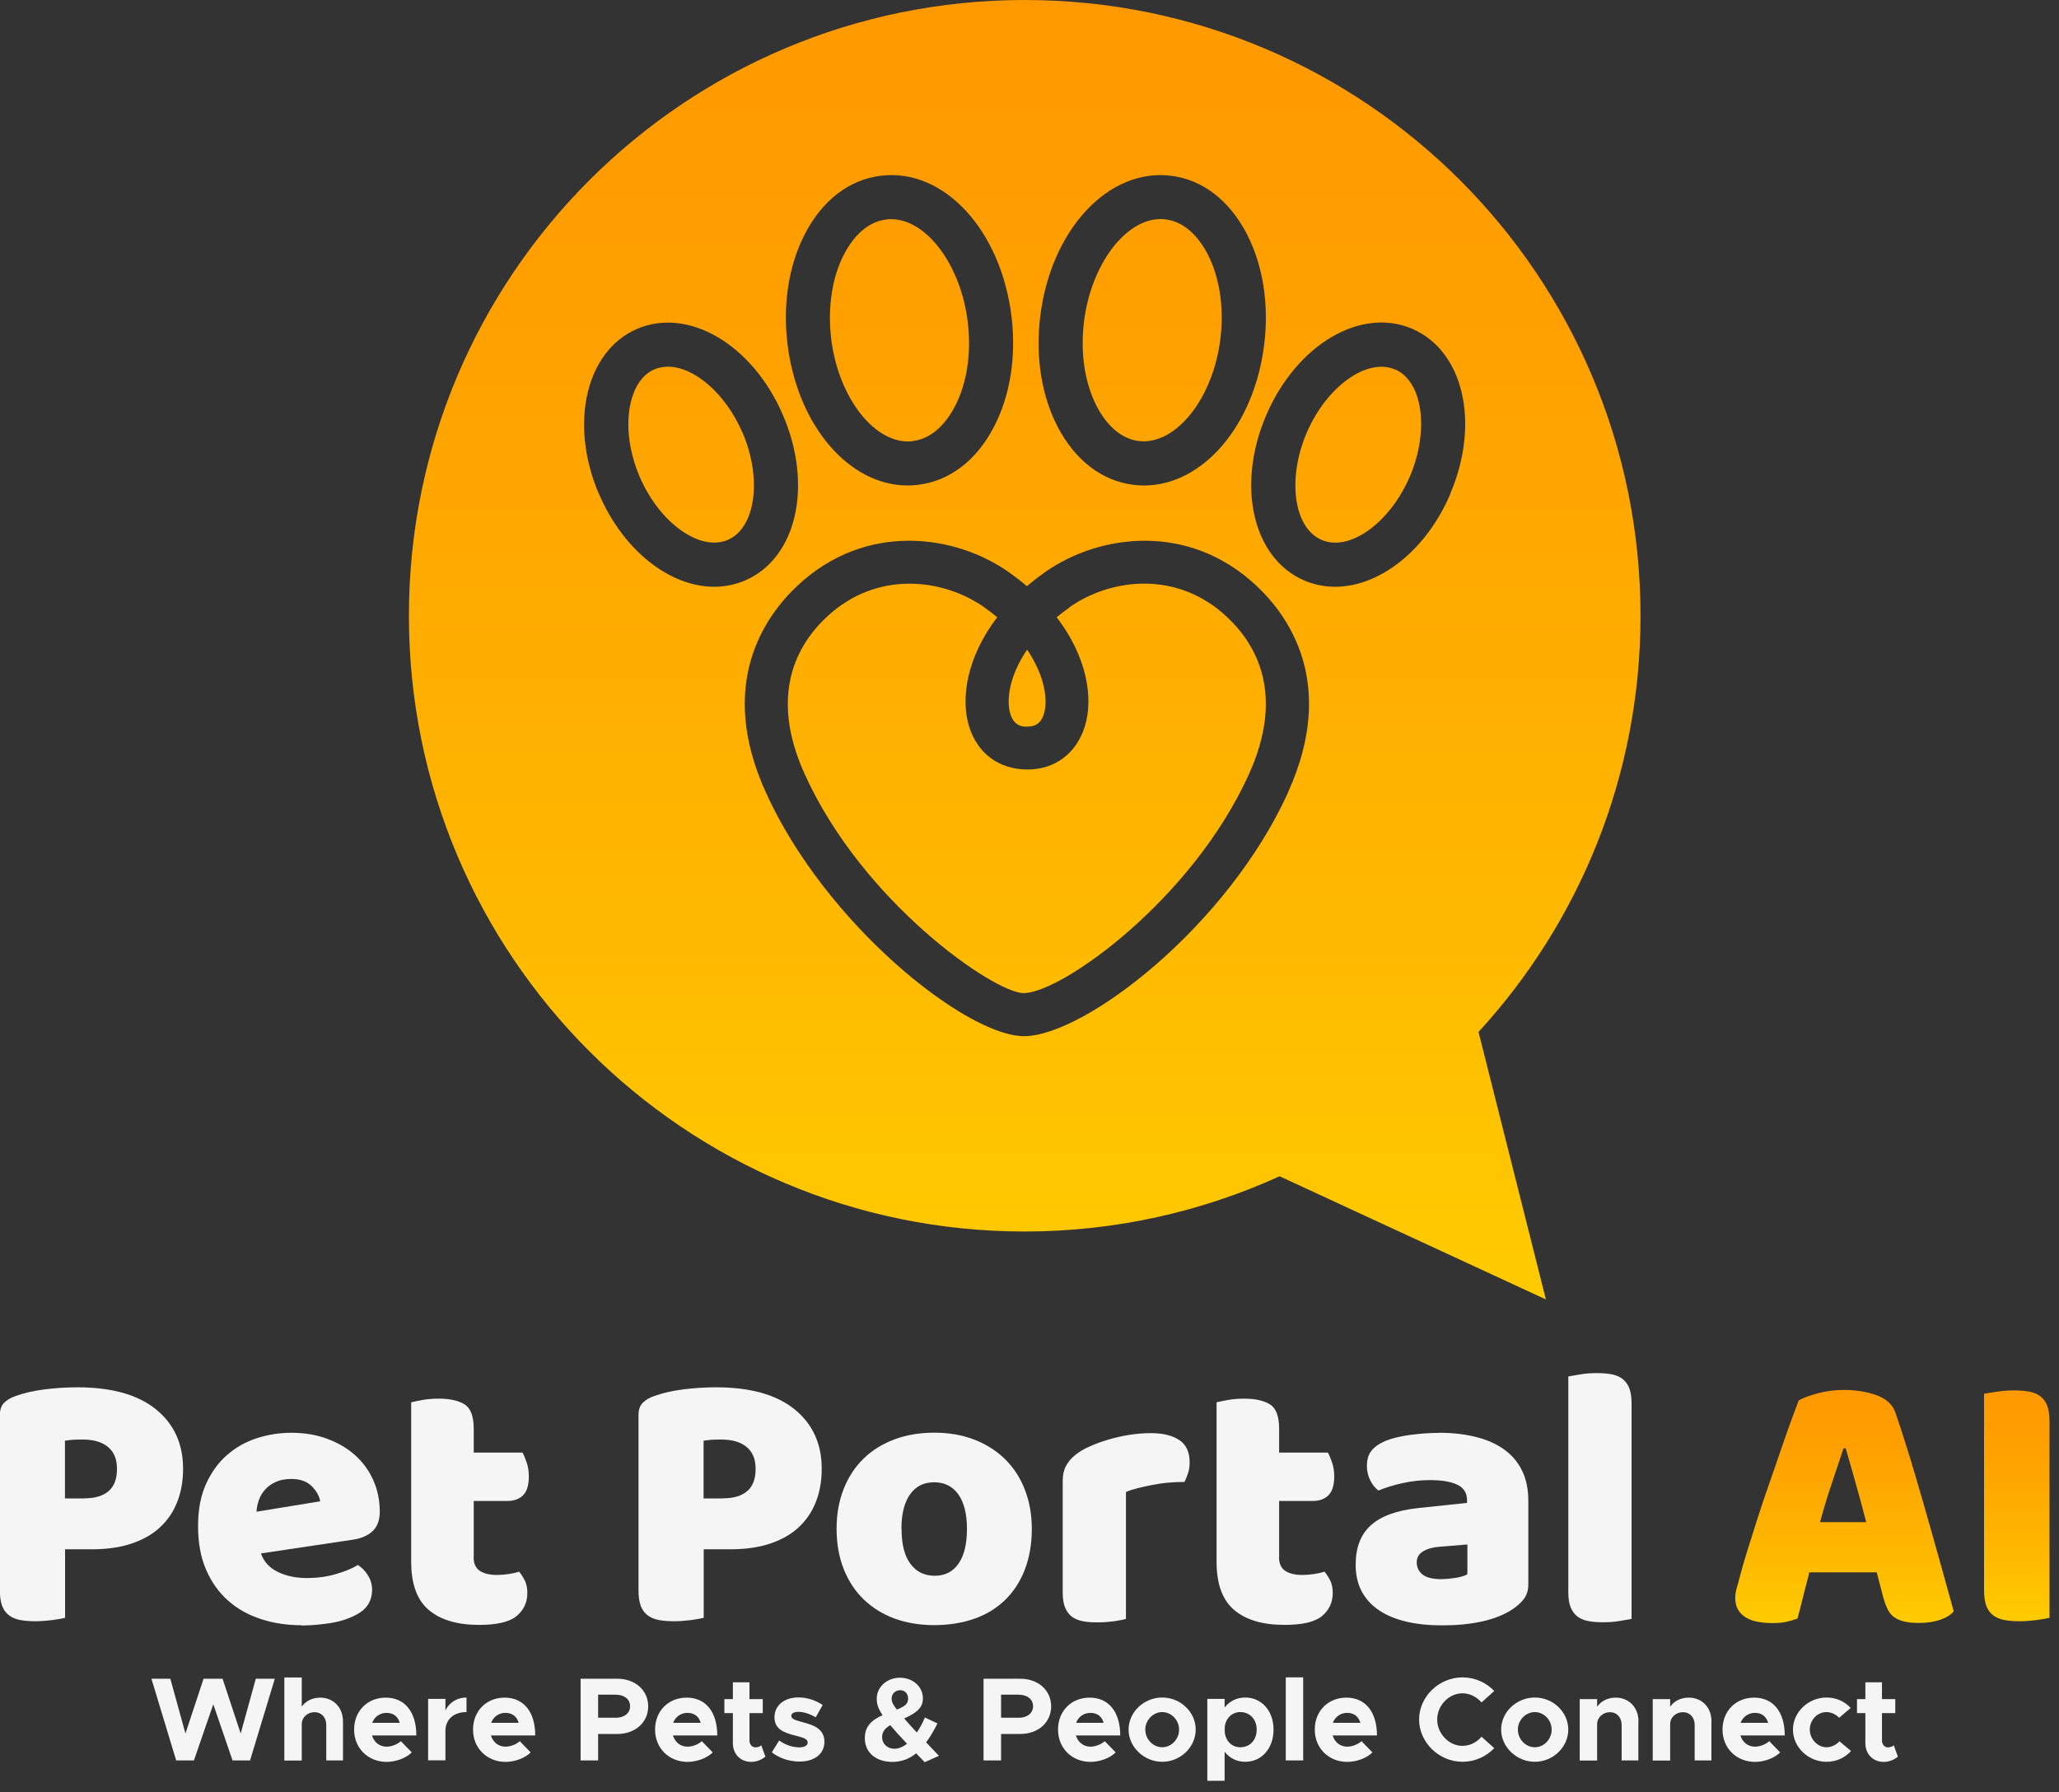 <svg width="139" height="121" viewBox="0 0 139 121" fill="none" xmlns="http://www.w3.org/2000/svg">
<rect x="0" y="0" width="139" height="121" fill="#333333" stroke="none"/>
<g clip-path="url(#clip0_962_6758)">
<path d="M4.401 109.225C4.215 109.271 3.929 109.325 3.535 109.379C3.14 109.426 2.753 109.457 2.367 109.457C1.98 109.457 1.64 109.426 1.346 109.371C1.052 109.31 0.804 109.209 0.603 109.054C0.402 108.9 0.247 108.691 0.147 108.428C0.046 108.165 -0.008 107.809 -0.008 107.368V95.527C-0.008 95.179 0.085 94.901 0.278 94.707C0.472 94.514 0.735 94.359 1.075 94.243C1.64 94.042 2.289 93.895 3.024 93.802C3.751 93.71 4.486 93.663 5.221 93.663C7.533 93.663 9.304 94.158 10.526 95.148C11.748 96.138 12.359 97.476 12.359 99.17C12.359 99.99 12.228 100.732 11.965 101.397C11.71 102.063 11.323 102.627 10.812 103.107C10.302 103.586 9.66 103.95 8.879 104.213C8.098 104.476 7.201 104.599 6.18 104.599H4.393V109.225H4.401ZM5.708 101.158C6.412 101.158 6.953 100.995 7.332 100.67C7.711 100.346 7.897 99.843 7.897 99.178C7.897 98.513 7.703 98.048 7.309 97.708C6.914 97.368 6.342 97.19 5.592 97.19C5.321 97.19 5.105 97.19 4.927 97.205C4.749 97.221 4.571 97.236 4.385 97.267V101.165H5.716L5.708 101.158Z" fill="#F5F5F5"/>
<path d="M20.363 109.727C19.373 109.727 18.46 109.588 17.61 109.309C16.759 109.031 16.024 108.621 15.398 108.064C14.771 107.507 14.276 106.819 13.912 105.976C13.549 105.141 13.371 104.158 13.371 103.037C13.371 101.915 13.549 100.98 13.912 100.183C14.276 99.386 14.748 98.737 15.336 98.226C15.923 97.716 16.596 97.337 17.346 97.097C18.097 96.857 18.87 96.733 19.659 96.733C20.549 96.733 21.353 96.865 22.08 97.136C22.807 97.406 23.441 97.77 23.967 98.242C24.493 98.713 24.903 99.27 25.197 99.928C25.491 100.577 25.638 101.297 25.638 102.062C25.638 102.635 25.475 103.068 25.158 103.369C24.841 103.671 24.392 103.864 23.828 103.95L17.617 104.878C17.803 105.427 18.182 105.844 18.746 106.123C19.319 106.401 19.968 106.541 20.711 106.541C21.399 106.541 22.049 106.455 22.66 106.278C23.271 106.1 23.774 105.899 24.16 105.659C24.423 105.829 24.655 106.061 24.841 106.363C25.027 106.664 25.119 106.981 25.119 107.322C25.119 108.08 24.771 108.637 24.068 109.008C23.534 109.294 22.931 109.487 22.258 109.588C21.585 109.688 20.959 109.743 20.371 109.743L20.363 109.727ZM19.659 99.85C19.257 99.85 18.909 99.92 18.615 100.051C18.321 100.183 18.081 100.361 17.896 100.57C17.71 100.778 17.571 101.01 17.478 101.273C17.385 101.536 17.331 101.799 17.316 102.062L21.616 101.359C21.562 101.026 21.384 100.686 21.059 100.353C20.734 100.02 20.27 99.85 19.651 99.85H19.659Z" fill="#F5F5F5"/>
<path d="M31.973 105.125C31.973 105.558 32.112 105.868 32.391 106.053C32.669 106.239 33.056 106.332 33.559 106.332C33.806 106.332 34.069 106.309 34.34 106.27C34.603 106.231 34.843 106.177 35.044 106.108C35.198 106.293 35.322 106.494 35.438 106.726C35.546 106.951 35.6 107.229 35.6 107.546C35.6 108.18 35.361 108.699 34.881 109.101C34.402 109.503 33.559 109.704 32.352 109.704C30.875 109.704 29.745 109.371 28.949 108.699C28.152 108.026 27.758 106.943 27.758 105.435V94.676C27.943 94.63 28.206 94.576 28.547 94.514C28.887 94.452 29.258 94.429 29.637 94.429C30.372 94.429 30.952 94.56 31.362 94.815C31.772 95.071 31.981 95.62 31.981 96.463V98.072H35.276C35.376 98.257 35.469 98.489 35.562 98.76C35.655 99.038 35.701 99.34 35.701 99.68C35.701 100.268 35.569 100.694 35.314 100.949C35.059 101.204 34.703 101.335 34.27 101.335H31.981V105.133L31.973 105.125Z" fill="#F5F5F5"/>
<path d="M47.514 109.225C47.328 109.271 47.042 109.325 46.648 109.379C46.253 109.426 45.867 109.457 45.48 109.457C45.093 109.457 44.753 109.426 44.459 109.371C44.165 109.31 43.918 109.209 43.717 109.054C43.515 108.9 43.361 108.691 43.26 108.428C43.16 108.165 43.105 107.809 43.105 107.368V95.527C43.105 95.179 43.198 94.901 43.392 94.707C43.585 94.514 43.848 94.359 44.188 94.243C44.753 94.042 45.403 93.895 46.137 93.802C46.864 93.71 47.599 93.663 48.334 93.663C50.646 93.663 52.418 94.158 53.64 95.148C54.862 96.138 55.473 97.476 55.473 99.17C55.473 99.99 55.341 100.732 55.078 101.397C54.823 102.063 54.436 102.627 53.926 103.107C53.415 103.586 52.773 103.95 51.992 104.213C51.211 104.476 50.314 104.599 49.293 104.599H47.506V109.225H47.514ZM48.821 101.158C49.525 101.158 50.066 100.995 50.445 100.67C50.824 100.346 51.01 99.843 51.01 99.178C51.01 98.513 50.817 98.048 50.422 97.708C50.028 97.368 49.455 97.19 48.705 97.19C48.434 97.19 48.218 97.19 48.04 97.205C47.862 97.221 47.684 97.236 47.499 97.267V101.165H48.829L48.821 101.158Z" fill="#F5F5F5"/>
<path d="M69.656 103.215C69.656 104.251 69.493 105.179 69.176 105.991C68.859 106.803 68.411 107.484 67.831 108.041C67.251 108.598 66.562 109.015 65.758 109.294C64.953 109.572 64.056 109.719 63.066 109.719C62.076 109.719 61.179 109.565 60.375 109.271C59.57 108.969 58.882 108.536 58.302 107.979C57.722 107.414 57.273 106.734 56.956 105.929C56.639 105.125 56.477 104.22 56.477 103.215C56.477 102.209 56.639 101.328 56.956 100.523C57.273 99.719 57.722 99.038 58.302 98.474C58.882 97.909 59.57 97.484 60.375 97.182C61.179 96.88 62.076 96.726 63.066 96.726C64.056 96.726 64.953 96.88 65.758 97.19C66.562 97.499 67.251 97.932 67.831 98.497C68.411 99.061 68.859 99.742 69.176 100.546C69.493 101.351 69.656 102.24 69.656 103.207V103.215ZM60.862 103.215C60.862 104.236 61.055 105.025 61.45 105.566C61.844 106.107 62.393 106.386 63.097 106.386C63.801 106.386 64.342 106.107 64.714 105.558C65.093 105.009 65.278 104.228 65.278 103.222C65.278 102.217 65.085 101.444 64.698 100.894C64.311 100.353 63.77 100.075 63.066 100.075C62.362 100.075 61.821 100.345 61.434 100.894C61.047 101.444 60.854 102.217 60.854 103.222L60.862 103.215Z" fill="#F5F5F5"/>
<path d="M76.011 109.302C75.841 109.348 75.578 109.402 75.223 109.457C74.859 109.503 74.488 109.534 74.101 109.534C73.714 109.534 73.397 109.511 73.111 109.457C72.817 109.402 72.57 109.302 72.369 109.155C72.168 109 72.013 108.799 71.905 108.536C71.796 108.273 71.742 107.941 71.742 107.515V99.974C71.742 99.588 71.812 99.255 71.959 98.984C72.106 98.706 72.307 98.458 72.578 98.242C72.841 98.025 73.173 97.824 73.567 97.654C73.962 97.476 74.387 97.321 74.836 97.19C75.284 97.058 75.756 96.95 76.244 96.873C76.731 96.796 77.218 96.757 77.698 96.757C78.502 96.757 79.136 96.912 79.608 97.221C80.08 97.53 80.312 98.041 80.312 98.745C80.312 98.977 80.281 99.209 80.211 99.433C80.142 99.657 80.057 99.866 79.964 100.052C79.616 100.052 79.252 100.067 78.881 100.098C78.51 100.129 78.154 100.183 77.798 100.253C77.45 100.322 77.118 100.392 76.808 100.469C76.499 100.547 76.236 100.632 76.011 100.732V109.302Z" fill="#F5F5F5"/>
<path d="M86.344 105.125C86.344 105.558 86.483 105.868 86.762 106.053C87.04 106.239 87.427 106.332 87.93 106.332C88.177 106.332 88.44 106.309 88.711 106.27C88.974 106.231 89.213 106.177 89.415 106.108C89.569 106.293 89.693 106.494 89.809 106.726C89.917 106.951 89.972 107.229 89.972 107.546C89.972 108.18 89.732 108.699 89.252 109.101C88.773 109.503 87.93 109.704 86.723 109.704C85.246 109.704 84.117 109.371 83.32 108.699C82.523 108.026 82.129 106.943 82.129 105.435V94.676C82.314 94.63 82.578 94.576 82.918 94.514C83.258 94.452 83.629 94.429 84.008 94.429C84.743 94.429 85.323 94.56 85.733 94.815C86.143 95.071 86.352 95.62 86.352 96.463V98.072H89.647C89.747 98.257 89.84 98.489 89.933 98.76C90.026 99.038 90.072 99.34 90.072 99.68C90.072 100.268 89.941 100.694 89.685 100.949C89.43 101.204 89.074 101.335 88.641 101.335H86.352V105.133L86.344 105.125Z" fill="#F5F5F5"/>
<path d="M97.15 96.733C98.055 96.733 98.883 96.826 99.625 97.012C100.368 97.198 101.01 97.476 101.535 97.855C102.061 98.234 102.471 98.706 102.75 99.286C103.036 99.866 103.175 100.546 103.175 101.335V106.966C103.175 107.399 103.051 107.755 102.812 108.033C102.572 108.312 102.278 108.551 101.945 108.753C100.855 109.402 99.323 109.735 97.344 109.735C96.454 109.735 95.657 109.65 94.946 109.487C94.234 109.317 93.623 109.07 93.113 108.729C92.602 108.389 92.208 107.964 91.929 107.445C91.651 106.927 91.519 106.324 91.519 105.636C91.519 104.483 91.86 103.594 92.548 102.975C93.237 102.356 94.296 101.97 95.743 101.815L99.037 101.467V101.289C99.037 100.802 98.821 100.454 98.395 100.245C97.97 100.036 97.351 99.928 96.547 99.928C95.913 99.928 95.294 99.997 94.691 100.129C94.087 100.26 93.546 100.43 93.059 100.631C92.842 100.477 92.656 100.253 92.502 99.943C92.347 99.634 92.278 99.309 92.278 98.976C92.278 98.543 92.378 98.195 92.595 97.932C92.811 97.669 93.128 97.453 93.561 97.267C94.049 97.081 94.621 96.95 95.286 96.865C95.944 96.78 96.57 96.741 97.158 96.741L97.15 96.733ZM97.351 106.61C97.637 106.61 97.947 106.579 98.295 106.525C98.635 106.463 98.898 106.386 99.061 106.285V104.274L97.251 104.421C96.779 104.452 96.392 104.553 96.098 104.723C95.797 104.893 95.642 105.141 95.642 105.481C95.642 105.821 95.773 106.084 96.029 106.301C96.292 106.51 96.733 106.618 97.351 106.618V106.61Z" fill="#F5F5F5"/>
<path d="M110.144 109.302C109.959 109.333 109.688 109.379 109.332 109.441C108.969 109.503 108.605 109.526 108.234 109.526C107.863 109.526 107.538 109.503 107.244 109.449C106.95 109.395 106.703 109.294 106.501 109.147C106.3 108.993 106.146 108.791 106.037 108.529C105.929 108.266 105.875 107.933 105.875 107.508V92.928C106.061 92.897 106.331 92.851 106.695 92.789C107.058 92.727 107.422 92.704 107.785 92.704C108.149 92.704 108.481 92.727 108.775 92.781C109.069 92.836 109.317 92.936 109.518 93.083C109.719 93.238 109.874 93.439 109.982 93.702C110.09 93.965 110.144 94.305 110.144 94.723V109.302Z" fill="#F5F5F5"/>
<path d="M121.437 94.545C121.723 94.374 122.156 94.22 122.729 94.065C123.301 93.91 123.889 93.841 124.477 93.841C125.312 93.841 126.054 93.965 126.704 94.204C127.346 94.444 127.764 94.831 127.949 95.349C128.251 96.223 128.576 97.236 128.932 98.389C129.28 99.541 129.635 100.74 129.983 101.97C130.332 103.199 130.68 104.414 131.012 105.612C131.345 106.811 131.639 107.871 131.894 108.791C131.693 109.023 131.391 109.217 130.989 109.356C130.587 109.495 130.107 109.572 129.558 109.572C129.156 109.572 128.816 109.541 128.537 109.472C128.259 109.402 128.034 109.302 127.857 109.17C127.679 109.039 127.539 108.861 127.431 108.644C127.323 108.428 127.23 108.173 127.145 107.886L126.696 106.154H122.149C122.017 106.657 121.878 107.175 121.746 107.716C121.615 108.258 121.476 108.768 121.344 109.279C121.112 109.364 120.865 109.433 120.602 109.495C120.339 109.557 120.029 109.58 119.658 109.58C118.807 109.58 118.173 109.433 117.763 109.139C117.353 108.845 117.145 108.443 117.145 107.917C117.145 107.685 117.175 107.445 117.245 107.213C117.315 106.981 117.392 106.703 117.469 106.386C117.585 105.937 117.748 105.373 117.957 104.7C118.165 104.027 118.397 103.308 118.645 102.526C118.892 101.745 119.163 100.949 119.449 100.129C119.736 99.309 120.006 98.535 120.254 97.801C120.501 97.066 120.733 96.424 120.942 95.852C121.151 95.279 121.313 94.846 121.429 94.545H121.437ZM124.453 97.785C124.221 98.489 123.958 99.27 123.665 100.137C123.371 101.003 123.108 101.877 122.868 102.766H125.985C125.753 101.861 125.513 100.98 125.266 100.113C125.026 99.247 124.802 98.474 124.6 97.785H124.446H124.453Z" fill="url(#paint0_linear_962_6758)"/>
<path d="M138.35 109.225C138.164 109.271 137.878 109.325 137.484 109.379C137.089 109.426 136.703 109.457 136.316 109.457C135.929 109.457 135.589 109.426 135.295 109.372C135.001 109.31 134.754 109.209 134.552 109.055C134.351 108.9 134.197 108.691 134.096 108.428C133.996 108.165 133.941 107.809 133.941 107.368V94.096C134.127 94.065 134.421 94.019 134.823 93.957C135.225 93.895 135.612 93.872 135.983 93.872C136.355 93.872 136.71 93.903 137.004 93.957C137.298 94.019 137.546 94.12 137.747 94.274C137.948 94.429 138.102 94.638 138.203 94.901C138.304 95.164 138.358 95.519 138.358 95.953V109.225H138.35Z" fill="url(#paint1_linear_962_6758)"/>
<path d="M50.119 29.204C48.982 26.559 46.855 24.757 45.092 24.757C44.775 24.757 44.465 24.819 44.179 24.935C43.065 25.414 42.663 26.69 42.532 27.402C42.253 28.833 42.493 30.573 43.181 32.182C44.519 35.299 47.242 37.255 49.129 36.451C51.008 35.647 51.465 32.321 50.127 29.204H50.119Z" fill="url(#paint2_linear_962_6758)"/>
<path d="M61.626 29.777C63.142 29.592 64.055 28.23 64.472 27.426C65.284 25.856 65.586 23.837 65.331 21.741C64.859 17.866 62.539 14.796 60.149 14.796C60.041 14.796 59.932 14.796 59.824 14.819C58.308 15.005 57.395 16.366 56.978 17.17C56.166 18.74 55.864 20.759 56.111 22.863C56.599 26.916 59.136 30.087 61.618 29.785L61.626 29.777Z" fill="url(#paint3_linear_962_6758)"/>
<path d="M76.882 29.777C79.372 30.071 81.901 26.908 82.389 22.855C82.644 20.759 82.335 18.733 81.53 17.163C81.12 16.366 80.2 14.997 78.692 14.811C78.584 14.796 78.475 14.788 78.359 14.788C75.977 14.788 73.649 17.859 73.177 21.733C72.922 23.837 73.231 25.856 74.036 27.426C74.446 28.223 75.366 29.592 76.882 29.777Z" fill="url(#paint4_linear_962_6758)"/>
<path d="M69.293 49.059C69.734 49.059 70.229 48.974 70.469 48.208C70.755 47.311 70.554 45.648 69.339 43.861C68.117 45.648 67.924 47.311 68.21 48.208C68.45 48.974 68.945 49.059 69.293 49.059Z" fill="url(#paint5_linear_962_6758)"/>
<path d="M72.177 41.031C71.876 41.24 71.597 41.457 71.334 41.673C73.384 44.342 73.84 47.157 73.222 49.083C72.649 50.877 71.211 51.952 69.37 51.952C67.444 51.952 66.005 50.877 65.433 49.083C64.822 47.157 65.278 44.342 67.32 41.673C67.057 41.457 66.779 41.24 66.477 41.024C65.108 40.049 63.298 39.407 61.396 39.407C59.493 39.407 57.536 40.049 55.827 41.635C53.801 43.522 51.898 46.902 54.319 52.254C58.24 60.94 67.135 67.05 69.107 67.05H69.115C71.667 67.026 80.484 60.754 84.32 52.254C86.741 46.894 84.838 43.522 82.812 41.635C79.394 38.44 74.892 39.082 72.162 41.024L72.177 41.031Z" fill="url(#paint6_linear_962_6758)"/>
<path d="M94.165 24.943C92.286 24.139 89.563 26.088 88.218 29.205C86.879 32.33 87.336 35.648 89.223 36.452C91.11 37.264 93.825 35.307 95.171 32.183C96.509 29.058 96.052 25.74 94.173 24.936L94.165 24.943Z" fill="url(#paint7_linear_962_6758)"/>
<path d="M10.215 113.339H11.499L12.52 117.036L13.742 113.339H15.026L16.248 117.036L17.268 113.339H18.552L16.882 118.853H15.698L14.399 115.064L13.092 118.853H11.893L10.223 113.339H10.215Z" fill="#F5F5F5"/>
<path d="M23.155 116.216V118.854H22.026V116.464C22.026 115.953 21.701 115.597 21.237 115.597C20.75 115.597 20.371 115.953 20.371 116.402V118.861H19.195V113.254H20.371V115.218C20.626 114.855 21.082 114.615 21.616 114.615C22.513 114.615 23.155 115.28 23.155 116.224V116.216Z" fill="#F5F5F5"/>
<path d="M27.054 117.546L27.797 118.311C27.425 118.698 26.714 118.953 26.103 118.953C24.865 118.953 23.906 118.048 23.906 116.772C23.906 115.496 24.827 114.614 26.041 114.614C27.34 114.614 28.106 115.597 28.106 117.167H25.113C25.252 117.615 25.608 117.925 26.103 117.925C26.428 117.925 26.83 117.77 27.062 117.553L27.054 117.546ZM25.128 116.316H26.985C26.876 115.906 26.567 115.643 26.095 115.643C25.654 115.643 25.283 115.898 25.128 116.316Z" fill="#F5F5F5"/>
<path d="M31.493 114.607V115.59C30.627 115.59 30.07 116.085 30.07 116.866V118.846H28.902V114.7H30.07V115.474C30.341 114.932 30.859 114.607 31.493 114.607Z" fill="#F5F5F5"/>
<path d="M35.081 117.546L35.824 118.311C35.453 118.698 34.741 118.953 34.13 118.953C32.893 118.953 31.934 118.048 31.934 116.772C31.934 115.496 32.854 114.614 34.068 114.614C35.368 114.614 36.133 115.597 36.133 117.167H33.14C33.279 117.615 33.635 117.925 34.13 117.925C34.455 117.925 34.857 117.77 35.089 117.553L35.081 117.546ZM33.156 116.316H35.012C34.904 115.906 34.594 115.643 34.122 115.643C33.681 115.643 33.31 115.898 33.156 116.316Z" fill="#F5F5F5"/>
<path d="M39.195 113.339H41.678C42.877 113.339 43.759 114.112 43.759 115.203C43.759 116.293 42.877 117.067 41.678 117.067H40.379V118.853H39.195V113.339ZM41.547 115.976C42.134 115.976 42.536 115.675 42.536 115.195C42.536 114.716 42.134 114.414 41.547 114.414H40.379V115.969H41.547V115.976Z" fill="#F5F5F5"/>
<path d="M47.37 117.546L48.113 118.311C47.742 118.698 47.03 118.953 46.419 118.953C45.182 118.953 44.223 118.048 44.223 116.772C44.223 115.496 45.143 114.614 46.357 114.614C47.657 114.614 48.422 115.597 48.422 117.167H45.429C45.568 117.615 45.924 117.925 46.419 117.925C46.744 117.925 47.146 117.77 47.378 117.553L47.37 117.546ZM45.445 116.316H47.301C47.193 115.906 46.883 115.643 46.411 115.643C45.971 115.643 45.599 115.898 45.445 116.316Z" fill="#F5F5F5"/>
<path d="M51.679 118.59C51.439 118.807 51.06 118.953 50.72 118.953C49.993 118.953 49.475 118.435 49.475 117.685V115.659H48.902V114.715H49.475V113.578H50.596V114.715H51.493V115.659H50.596V117.507C50.596 117.778 50.774 117.971 50.991 117.971C51.153 117.971 51.315 117.917 51.393 117.832L51.671 118.598L51.679 118.59Z" fill="#F5F5F5"/>
<path d="M52.098 118.32L52.6 117.508C52.972 117.771 53.436 117.972 53.985 117.972C54.302 117.972 54.526 117.84 54.526 117.655C54.526 117.399 54.225 117.314 53.799 117.206C52.948 116.997 52.291 116.765 52.283 115.945C52.283 115.156 52.925 114.6 53.907 114.6C54.503 114.6 55.083 114.808 55.539 115.11L55.068 115.945C54.689 115.713 54.255 115.574 53.907 115.574C53.614 115.574 53.42 115.675 53.42 115.822C53.42 116.046 53.59 116.108 54.147 116.262C54.859 116.448 55.655 116.688 55.655 117.593C55.655 118.413 54.99 118.931 53.969 118.931C53.304 118.931 52.6 118.707 52.098 118.304V118.32Z" fill="#F5F5F5"/>
<path d="M62.436 118.985L61.848 118.374C61.392 118.745 60.865 118.954 60.239 118.954C59.179 118.954 58.383 118.359 58.383 117.353C58.383 116.634 58.739 116.17 59.582 115.799C59.295 115.373 59.187 115.079 59.187 114.677C59.187 113.904 59.876 113.27 60.749 113.27C61.623 113.27 62.304 113.873 62.304 114.662C62.304 115.28 61.917 115.621 61.043 116.023C61.283 116.301 61.554 116.611 61.894 116.967C62.103 116.665 62.289 116.317 62.436 115.953L63.286 116.356C63.047 116.835 62.799 117.268 62.521 117.632L63.387 118.544L62.42 118.977L62.436 118.985ZM61.229 117.725C60.742 117.214 60.378 116.804 60.1 116.472C59.721 116.696 59.551 116.951 59.551 117.276C59.551 117.763 59.93 118.065 60.386 118.065C60.672 118.065 60.958 117.933 61.229 117.732V117.725ZM60.193 114.677C60.193 114.932 60.324 115.141 60.548 115.42C61.09 115.203 61.306 115.033 61.306 114.677C61.306 114.352 61.09 114.113 60.773 114.113C60.456 114.113 60.193 114.345 60.193 114.677Z" fill="#F5F5F5"/>
<path d="M66.398 113.339H68.881C70.08 113.339 70.962 114.112 70.962 115.203C70.962 116.293 70.08 117.067 68.881 117.067H67.582V118.853H66.398V113.339ZM68.75 115.976C69.338 115.976 69.74 115.675 69.74 115.195C69.74 114.716 69.338 114.414 68.75 114.414H67.582V115.969H68.75V115.976Z" fill="#F5F5F5"/>
<path d="M74.574 117.546L75.316 118.311C74.945 118.698 74.233 118.953 73.622 118.953C72.385 118.953 71.426 118.048 71.426 116.772C71.426 115.496 72.346 114.614 73.561 114.614C74.86 114.614 75.626 115.597 75.626 117.167H72.632C72.772 117.615 73.127 117.925 73.622 117.925C73.947 117.925 74.349 117.77 74.581 117.553L74.574 117.546ZM72.648 116.316H74.504C74.396 115.906 74.086 115.643 73.615 115.643C73.174 115.643 72.802 115.898 72.648 116.316Z" fill="#F5F5F5"/>
<path d="M76.188 116.773C76.188 115.59 77.224 114.607 78.461 114.607C79.699 114.607 80.72 115.59 80.72 116.773C80.72 117.956 79.691 118.946 78.461 118.946C77.232 118.946 76.188 117.949 76.188 116.773ZM79.598 116.773C79.598 116.131 79.08 115.59 78.461 115.59C77.843 115.59 77.317 116.131 77.317 116.773C77.317 117.415 77.835 117.964 78.461 117.964C79.088 117.964 79.598 117.415 79.598 116.773Z" fill="#F5F5F5"/>
<path d="M85.974 116.773C85.974 118.049 85.17 118.946 84.064 118.946C83.484 118.946 83.004 118.699 82.672 118.266V120.23H81.504V114.7H82.672V115.28C83.004 114.855 83.484 114.607 84.064 114.607C85.17 114.607 85.974 115.505 85.974 116.773ZM84.837 116.773C84.837 116.085 84.381 115.59 83.731 115.59C83.167 115.59 82.741 116.007 82.68 116.611V116.935C82.741 117.546 83.159 117.964 83.731 117.964C84.381 117.964 84.837 117.477 84.837 116.773Z" fill="#F5F5F5"/>
<path d="M86.801 113.246H87.976V118.853H86.801V113.246Z" fill="#F5F5F5"/>
<path d="M91.906 117.546L92.648 118.311C92.277 118.698 91.565 118.953 90.954 118.953C89.717 118.953 88.758 118.048 88.758 116.772C88.758 115.496 89.678 114.614 90.892 114.614C92.192 114.614 92.957 115.597 92.957 117.167H89.964C90.104 117.615 90.459 117.925 90.954 117.925C91.279 117.925 91.681 117.77 91.913 117.553L91.906 117.546ZM89.98 116.316H91.836C91.72 115.906 91.418 115.643 90.947 115.643C90.506 115.643 90.135 115.898 89.98 116.316Z" fill="#F5F5F5"/>
<path d="M95.801 116.092C95.801 114.545 97.147 113.246 98.732 113.246C99.567 113.246 100.341 113.602 100.874 114.166L100.016 114.94C99.691 114.569 99.235 114.321 98.732 114.321C97.812 114.321 97.023 115.141 97.023 116.092C97.023 117.044 97.812 117.871 98.732 117.871C99.235 117.871 99.699 117.624 100.016 117.252L100.874 118.026C100.341 118.591 99.567 118.946 98.732 118.946C97.147 118.946 95.801 117.639 95.801 116.092Z" fill="#F5F5F5"/>
<path d="M101.34 116.773C101.34 115.59 102.376 114.607 103.614 114.607C104.851 114.607 105.872 115.59 105.872 116.773C105.872 117.956 104.843 118.946 103.614 118.946C102.384 118.946 101.34 117.949 101.34 116.773ZM104.751 116.773C104.751 116.131 104.232 115.59 103.614 115.59C102.995 115.59 102.469 116.131 102.469 116.773C102.469 117.415 102.987 117.964 103.614 117.964C104.24 117.964 104.751 117.415 104.751 116.773Z" fill="#F5F5F5"/>
<path d="M110.604 116.215V118.853H109.475V116.463C109.475 115.952 109.15 115.597 108.686 115.597C108.222 115.597 107.82 115.952 107.82 116.401V116.378V118.86H106.645V114.715H107.82V115.233C108.068 114.854 108.532 114.614 109.073 114.614C109.97 114.614 110.612 115.279 110.612 116.223L110.604 116.215Z" fill="#F5F5F5"/>
<path d="M115.534 116.215V118.853H114.405V116.463C114.405 115.952 114.08 115.597 113.616 115.597C113.129 115.597 112.75 115.952 112.75 116.401V116.378V118.86H111.574V114.715H112.75V115.233C112.997 114.854 113.461 114.614 114.003 114.614C114.9 114.614 115.542 115.279 115.542 116.223L115.534 116.215Z" fill="#F5F5F5"/>
<path d="M119.433 117.546L120.176 118.311C119.804 118.698 119.093 118.953 118.482 118.953C117.244 118.953 116.285 118.048 116.285 116.772C116.285 115.496 117.206 114.614 118.42 114.614C119.719 114.614 120.485 115.597 120.485 117.167H117.492C117.631 117.615 117.987 117.925 118.482 117.925C118.807 117.925 119.209 117.77 119.441 117.553L119.433 117.546ZM117.507 116.316H119.363C119.247 115.906 118.946 115.643 118.474 115.643C118.033 115.643 117.662 115.898 117.507 116.316Z" fill="#F5F5F5"/>
<path d="M121.039 116.773C121.039 115.59 122.083 114.607 123.305 114.607C123.978 114.607 124.535 114.878 124.937 115.311L124.156 115.976C123.947 115.744 123.615 115.59 123.297 115.59C122.686 115.59 122.176 116.131 122.176 116.765C122.176 117.4 122.686 117.964 123.305 117.964C123.63 117.964 123.963 117.802 124.179 117.562L124.96 118.219C124.55 118.668 123.994 118.946 123.297 118.946C122.068 118.946 121.039 117.949 121.039 116.773Z" fill="#F5F5F5"/>
<path d="M128.132 118.59C127.892 118.807 127.513 118.953 127.173 118.953C126.446 118.953 125.928 118.435 125.928 117.685V115.659H125.363V114.715H125.928V113.578H127.049V114.715H127.947V115.659H127.049V117.507C127.049 117.778 127.227 117.971 127.444 117.971C127.606 117.971 127.769 117.917 127.846 117.832L128.124 118.598L128.132 118.59Z" fill="#F5F5F5"/>
<path d="M110.749 41.572C110.749 18.609 92.141 0 69.177 0C46.214 0 27.605 18.609 27.605 41.572C27.605 64.535 46.214 83.144 69.177 83.144C75.319 83.144 81.142 81.798 86.386 79.416L104.361 87.73L99.813 69.671C106.604 62.269 110.749 52.408 110.749 41.572ZM70.222 21.385C70.925 15.538 74.808 11.346 79.039 11.864C81.173 12.12 82.991 13.52 84.174 15.801C85.257 17.897 85.675 20.527 85.35 23.211C84.685 28.741 81.189 32.778 77.229 32.778C76.997 32.778 76.765 32.763 76.525 32.732C74.398 32.476 72.573 31.076 71.389 28.795C70.307 26.699 69.897 24.069 70.222 21.385ZM54.335 15.801C55.511 13.52 57.336 12.12 59.471 11.864C63.725 11.346 67.584 15.538 68.288 21.385C68.613 24.069 68.195 26.707 67.112 28.795C65.937 31.076 64.112 32.476 61.984 32.732C61.752 32.763 61.513 32.778 61.281 32.778C57.321 32.778 53.833 28.741 53.16 23.211C52.835 20.519 53.252 17.89 54.335 15.801ZM40.437 33.366C39.501 31.192 39.207 28.872 39.601 26.846C40.027 24.642 41.264 22.948 43.005 22.205C46.485 20.712 50.816 23.273 52.858 28.029C54.9 32.794 53.778 37.697 50.298 39.19C49.625 39.476 48.921 39.615 48.217 39.615C45.24 39.615 42.1 37.21 40.444 33.366H40.437ZM86.974 53.46C82.89 62.509 73.269 69.918 69.154 69.957H69.123C65.256 69.957 55.735 62.439 51.682 53.46C48.388 46.174 51.628 41.603 53.856 39.522C58.465 35.222 64.506 36.065 68.164 38.672C68.574 38.965 68.969 39.267 69.324 39.577C69.688 39.267 70.075 38.965 70.484 38.672C74.143 36.065 80.183 35.222 84.793 39.522C87.02 41.595 90.261 46.166 86.966 53.46H86.974ZM97.903 33.366C96.248 37.21 93.107 39.615 90.13 39.615C89.418 39.615 88.714 39.476 88.049 39.19C84.569 37.697 83.439 32.794 85.481 28.029C87.531 23.265 91.862 20.705 95.335 22.198C98.815 23.69 99.937 28.594 97.895 33.358L97.903 33.366Z" fill="url(#paint8_linear_962_6758)"/>
</g>
<defs>
<linearGradient id="paint0_linear_962_6758" x1="124.515" y1="109.58" x2="124.515" y2="93.841" gradientUnits="userSpaceOnUse">
<stop stop-color="#FFCC00"/>
<stop offset="0.3" stop-color="#FFB800"/>
<stop offset="0.73" stop-color="#FFA100"/>
<stop offset="1" stop-color="#FF9900"/>
</linearGradient>
<linearGradient id="paint1_linear_962_6758" x1="136.153" y1="109.457" x2="136.153" y2="93.864" gradientUnits="userSpaceOnUse">
<stop stop-color="#FFCC00"/>
<stop offset="0.3" stop-color="#FFB800"/>
<stop offset="0.73" stop-color="#FFA100"/>
<stop offset="1" stop-color="#FF9900"/>
</linearGradient>
<linearGradient id="paint2_linear_962_6758" x1="46.646" y1="87.722" x2="46.646" y2="-0.001" gradientUnits="userSpaceOnUse">
<stop stop-color="#FFCC00"/>
<stop offset="0.3" stop-color="#FFB800"/>
<stop offset="0.73" stop-color="#FFA100"/>
<stop offset="1" stop-color="#FF9900"/>
</linearGradient>
<linearGradient id="paint3_linear_962_6758" x1="60.721" y1="87.723" x2="60.721" y2="0" gradientUnits="userSpaceOnUse">
<stop stop-color="#FFCC00"/>
<stop offset="0.3" stop-color="#FFB800"/>
<stop offset="0.73" stop-color="#FFA100"/>
<stop offset="1" stop-color="#FF9900"/>
</linearGradient>
<linearGradient id="paint4_linear_962_6758" x1="77.787" y1="87.723" x2="77.787" y2="7.04549e-05" gradientUnits="userSpaceOnUse">
<stop stop-color="#FFCC00"/>
<stop offset="0.3" stop-color="#FFB800"/>
<stop offset="0.73" stop-color="#FFA100"/>
<stop offset="1" stop-color="#FF9900"/>
</linearGradient>
<linearGradient id="paint5_linear_962_6758" x1="69.332" y1="87.723" x2="69.332" y2="-9.3182e-06" gradientUnits="userSpaceOnUse">
<stop stop-color="#FFCC00"/>
<stop offset="0.3" stop-color="#FFB800"/>
<stop offset="0.73" stop-color="#FFA100"/>
<stop offset="1" stop-color="#FF9900"/>
</linearGradient>
<linearGradient id="paint6_linear_962_6758" x1="69.331" y1="87.724" x2="69.331" y2="0.001" gradientUnits="userSpaceOnUse">
<stop stop-color="#FFCC00"/>
<stop offset="0.3" stop-color="#FFB800"/>
<stop offset="0.73" stop-color="#FFA100"/>
<stop offset="1" stop-color="#FF9900"/>
</linearGradient>
<linearGradient id="paint7_linear_962_6758" x1="91.698" y1="87.723" x2="91.698" y2="5.45308e-05" gradientUnits="userSpaceOnUse">
<stop stop-color="#FFCC00"/>
<stop offset="0.3" stop-color="#FFB800"/>
<stop offset="0.73" stop-color="#FFA100"/>
<stop offset="1" stop-color="#FF9900"/>
</linearGradient>
<linearGradient id="paint8_linear_962_6758" x1="69.177" y1="87.723" x2="69.177" y2="0" gradientUnits="userSpaceOnUse">
<stop stop-color="#FFCC00"/>
<stop offset="0.3" stop-color="#FFB800"/>
<stop offset="0.73" stop-color="#FFA100"/>
<stop offset="1" stop-color="#FF9900"/>
</linearGradient>
<clipPath id="clip0_962_6758">
<rect width="138.352" height="120.23" fill="white"/>
</clipPath>
</defs>
</svg>
